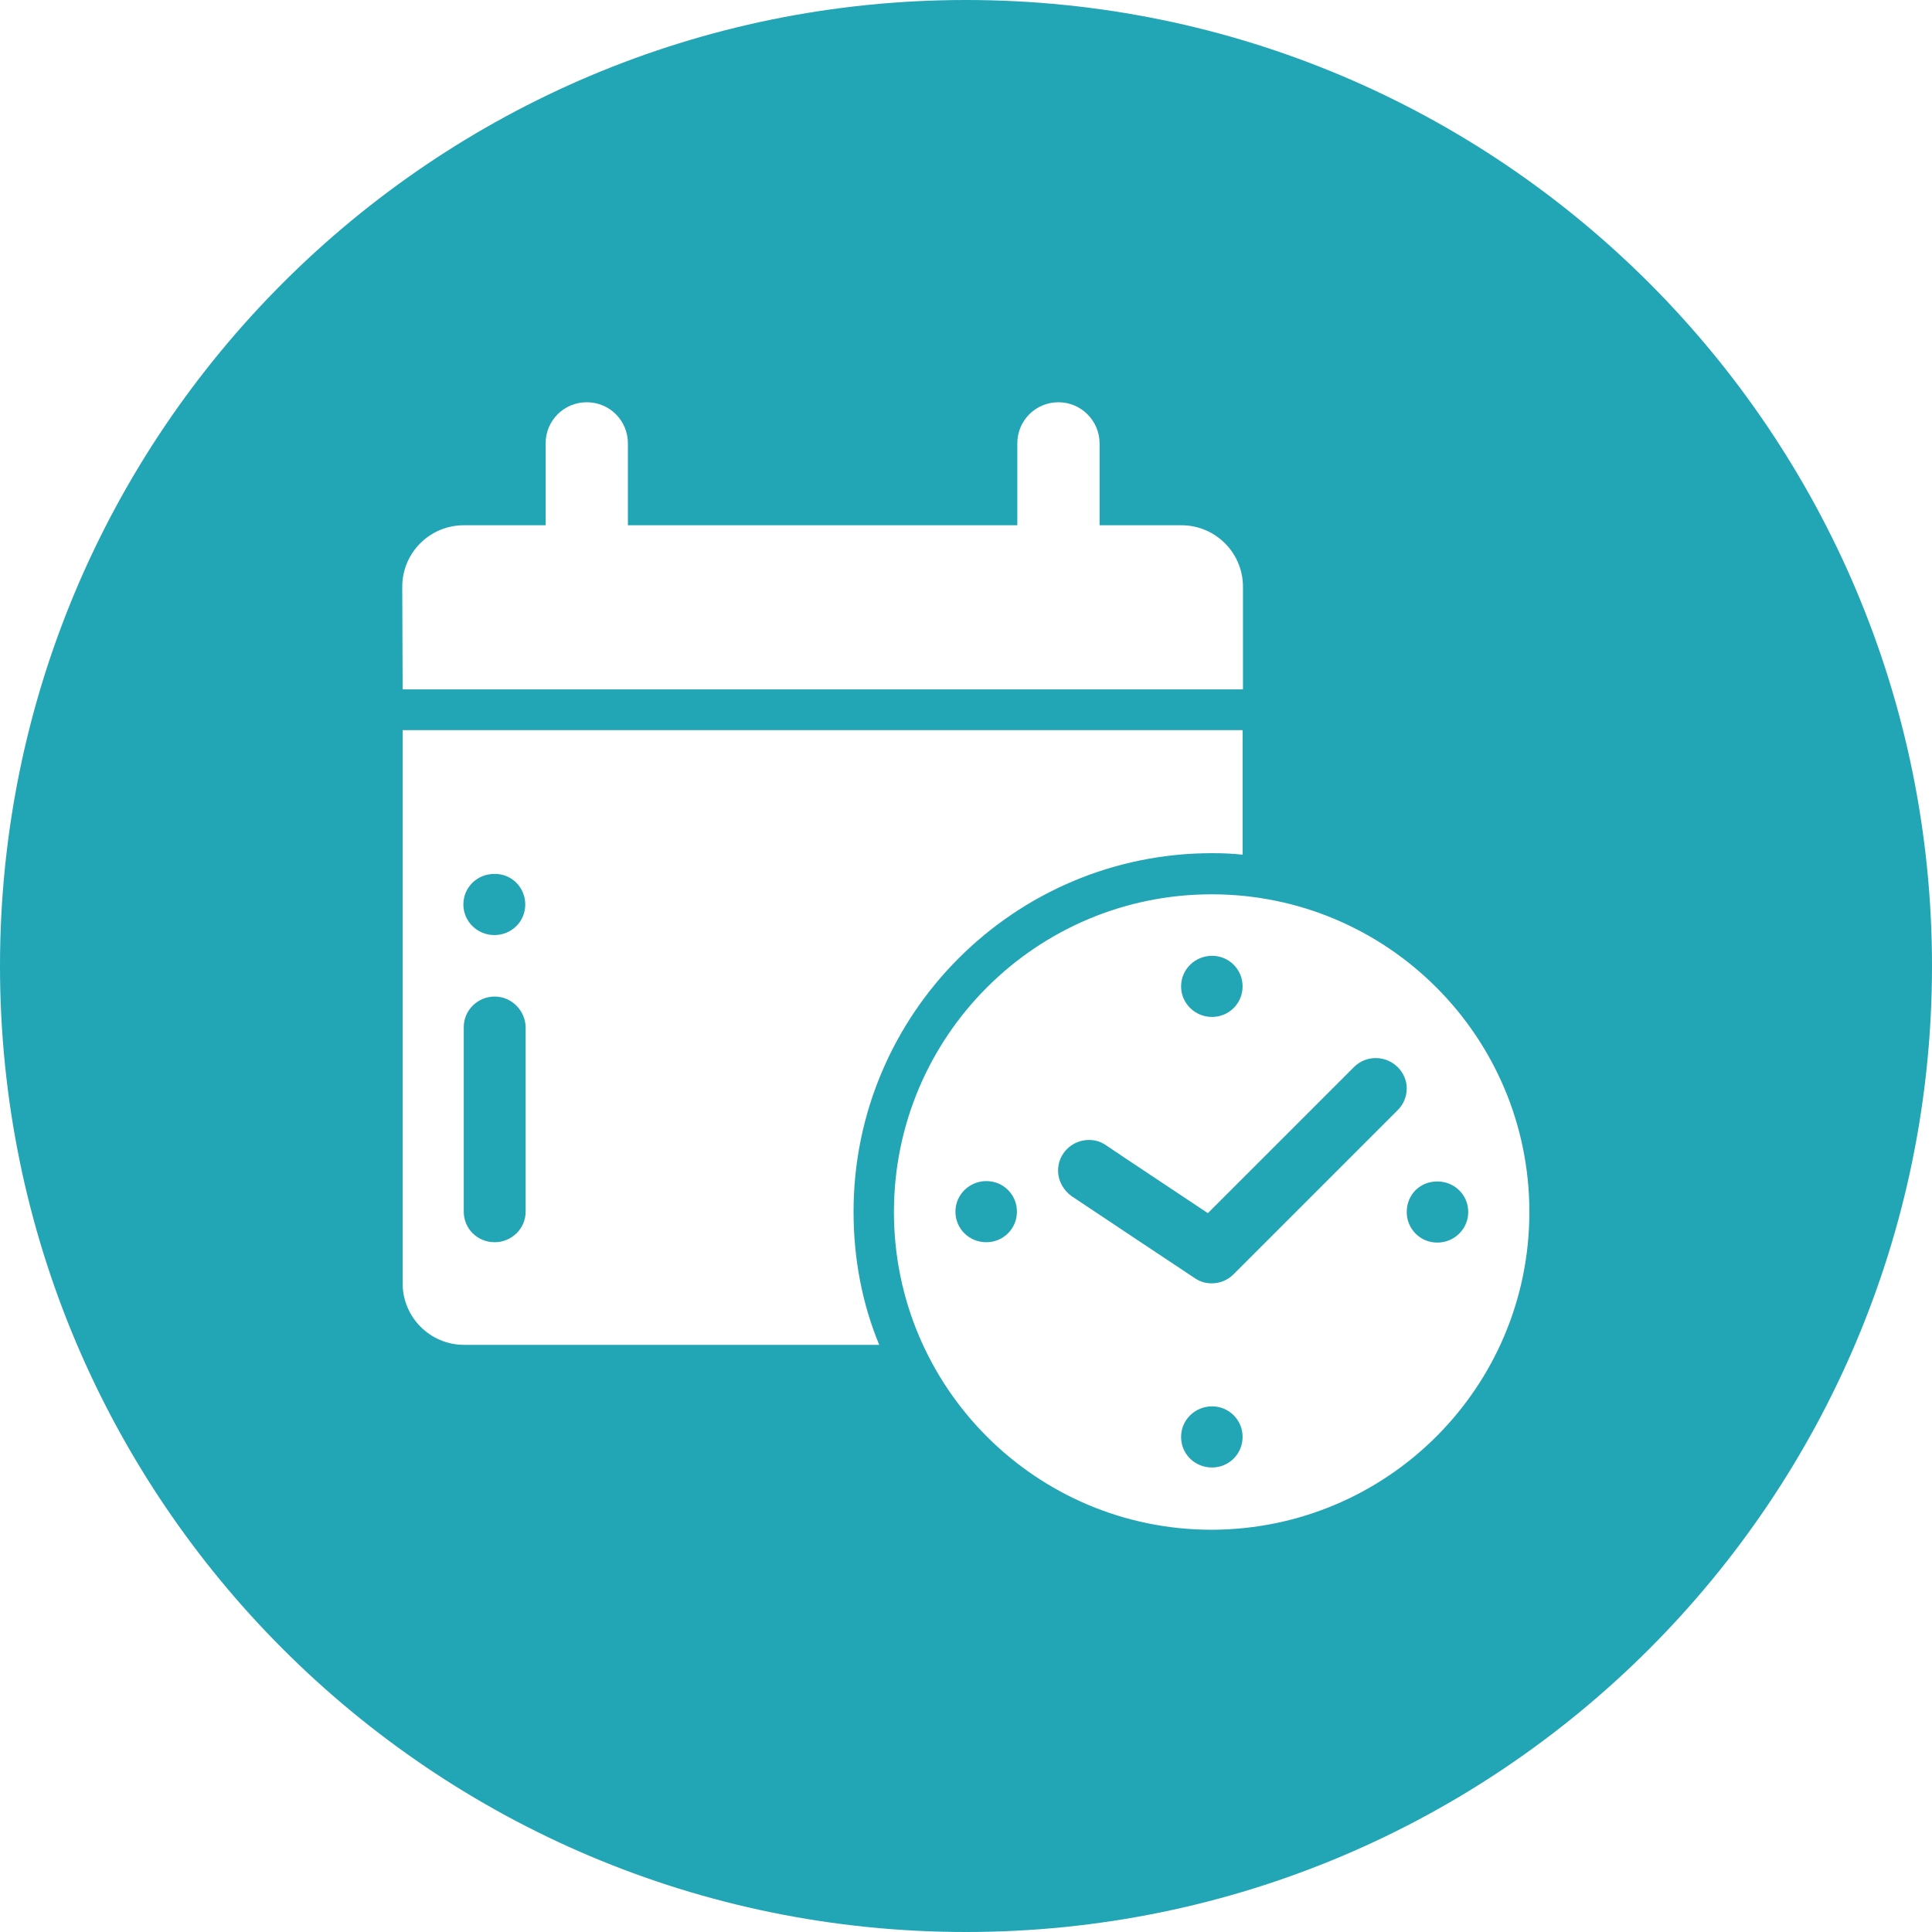 <?xml version="1.0" encoding="UTF-8"?> <svg xmlns="http://www.w3.org/2000/svg" xmlns:xlink="http://www.w3.org/1999/xlink" version="1.1" id="Layer_1" x="0px" y="0px" viewBox="0 0 512 512" style="enable-background:new 0 0 512 512;" xml:space="preserve"> <style type="text/css"> .st0{fill:#22A5B5;} </style> <path class="st0" d="M139.2,239.7c0,4.5-3.6,8.1-8.2,8.1c-4.5,0-8.2-3.6-8.2-8.1c0-4.5,3.6-8.1,8.2-8.1 C135.6,231.5,139.2,235.2,139.2,239.7z M321.2,269.5c4.5,0,8.1-3.6,8.1-8.1s-3.6-8.1-8.1-8.1c-4.5,0-8.2,3.6-8.2,8.1 S316.7,269.5,321.2,269.5z M131.1,264.1c-4.5,0-8.2,3.6-8.2,8.1v48.9c0,4.5,3.6,8.1,8.2,8.1c4.5,0,8.2-3.6,8.2-8.1v-48.9 C139.2,267.8,135.6,264.1,131.1,264.1z M261.4,313c-4.5,0-8.2,3.6-8.2,8.1s3.6,8.1,8.2,8.1c4.5,0,8.1-3.6,8.1-8.1 S265.9,313,261.4,313z M512,256c0,141.4-114.6,256-256,256S0,397.4,0,256C0,114.6,114.6,0,256,0S512,114.6,512,256z M106.7,182.7 h222.7v-27.2c0-9-7.3-16.3-16.3-16.3h-21.7v-21.7c0-6-4.9-10.9-10.9-10.9c-6,0-10.9,4.8-10.9,10.9v21.7H166.4v-21.7 c0-6-4.8-10.9-10.9-10.9c-6,0-10.9,4.8-10.9,10.9v21.7h-21.7c-9,0-16.3,7.3-16.3,16.3L106.7,182.7L106.7,182.7z M233,356.4 c-4.5-10.9-6.8-22.8-6.8-35.3c0-52.4,42.6-95,95-95c2.7,0,5.4,0.1,8.1,0.4v-33H106.7v146.6c0,9,7.3,16.3,16.3,16.3L233,356.4 L233,356.4z M405.3,321.2c0-46.5-37.7-84.2-84.2-84.2c-46.5,0-84.2,37.7-84.2,84.2s37.7,84.2,84.2,84.2 C367.7,405.3,405.3,367.6,405.3,321.2z M372.8,321.2c0,4.5,3.6,8.1,8.1,8.1s8.2-3.6,8.2-8.1c0-4.5-3.6-8.1-8.2-8.1 S372.8,316.6,372.8,321.2z M321.2,372.7c-4.5,0-8.2,3.6-8.2,8.1s3.6,8.1,8.2,8.1c4.5,0,8.1-3.6,8.1-8.1S325.7,372.7,321.2,372.7z M364.6,280.4c-2.3,0-4.3,0.9-5.8,2.4c-9.7,9.7-38.7,38.7-38.7,38.7c-26.7-17.8-22-14.6-27-18c-1.3-0.9-2.8-1.4-4.5-1.4 c-4.5,0-8.2,3.6-8.2,8.1c0,2.8,1.5,5.3,3.6,6.8c6.6,4.4,29.7,19.8,32.6,21.7c1.3,0.9,2.8,1.4,4.5,1.4c2.3,0,4.3-0.9,5.8-2.4 c10.9-10.9,32.6-32.6,43.5-43.5c1.5-1.5,2.4-3.5,2.4-5.8C372.8,284.1,369.1,280.4,364.6,280.4z"></path> </svg> 